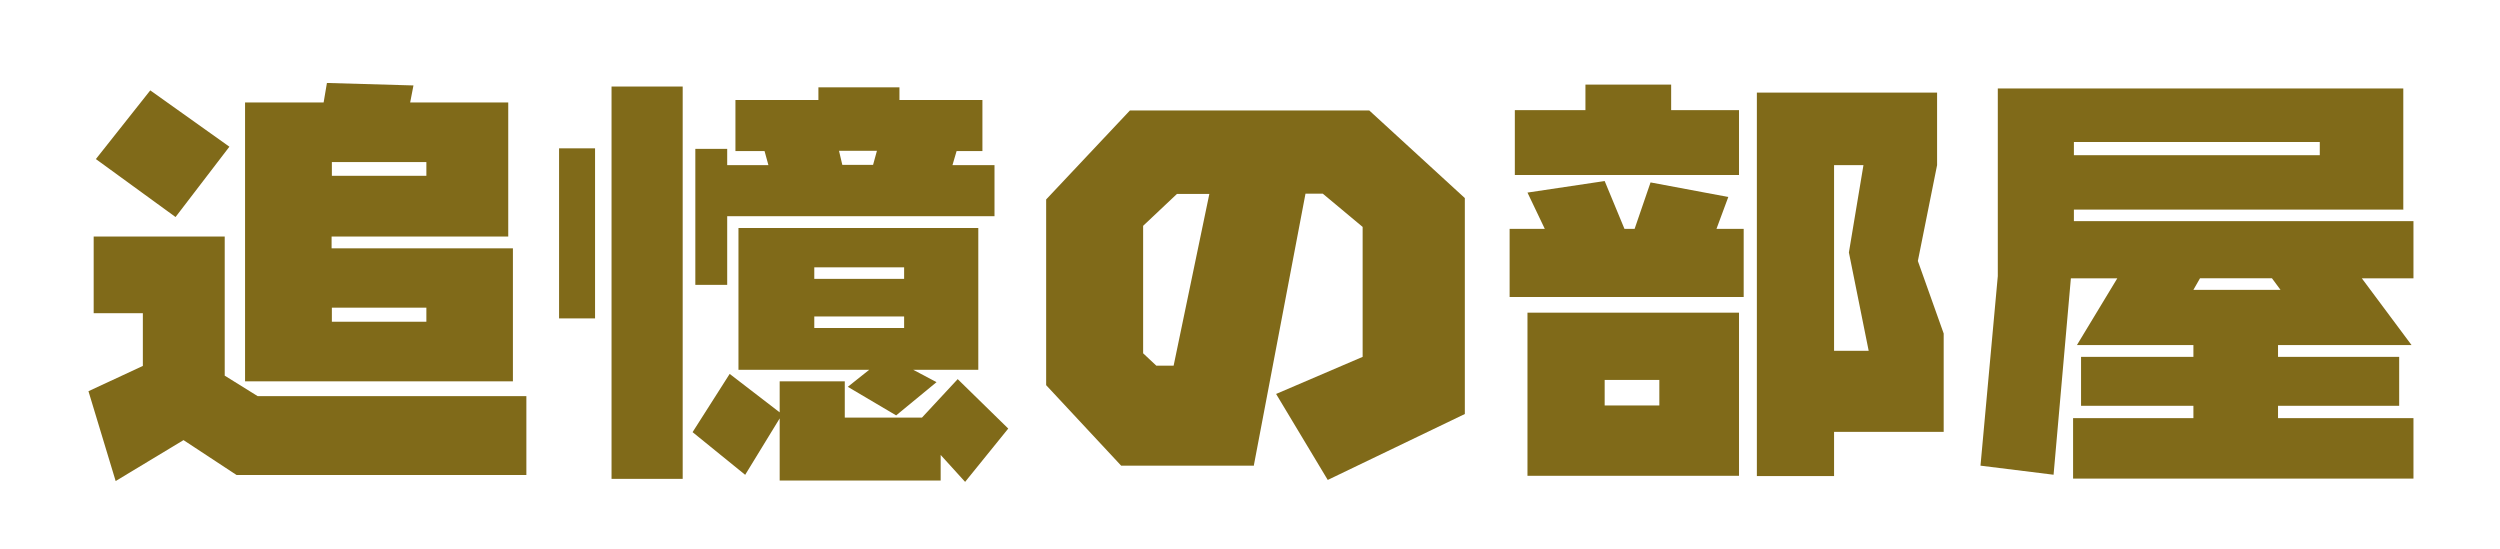 <?xml version="1.0" encoding="UTF-8"?>
<svg id="_レイヤー_1" data-name="レイヤー 1" xmlns="http://www.w3.org/2000/svg" viewBox="0 0 91 20">
  <defs>
    <style>
      .cls-1 {
        fill: none;
      }

      .cls-2 {
        fill: #806a19;
      }
    </style>
  </defs>
  <rect class="cls-1" width="91" height="20"/>
  <g>
    <path class="cls-2" d="M8.19,13.68l1.19.74h9.78v2.87h-10.55l-1.93-1.27-2.47,1.49-.99-3.27,1.98-.92v-1.92h-1.79v-2.79h4.77v5.07ZM8.35,5.34l-1.96,2.56-2.9-2.11,1.98-2.5,2.88,2.05ZM14.94,3.73h3.56v4.88h-6.43v.43h6.6v4.84h-9.75V3.73h2.86l.12-.71,3.15.09-.12.62ZM15.52,5.9h-3.44v.5h3.44v-.5ZM12.08,11.71h3.44v-.51h-3.44v.51Z"/>
    <path class="cls-2" d="M21.66,11.59h-1.31v-6.19h1.31v6.19ZM24.85,17.43h-2.59V3.15h2.59v14.28ZM27.12,17.28l-1.91-1.55,1.35-2.12,1.82,1.4v-1.13h2.37v1.32h2.81l1.3-1.4,1.84,1.8-1.57,1.94-.89-.98v.93h-5.86v-2.26l-1.26,2.06ZM26.47,6.01h1.5l-.14-.51h-1.06v-1.86h3.02v-.46h2.95v.46h3.02v1.86h-.94l-.15.51h1.53v1.86h-9.73v2.5h-1.16v-4.95h1.16v.59ZM35.61,8.3v5.16h-2.37l.85.45-1.47,1.21-1.76-1.04.78-.62h-4.76v-5.16h8.71ZM32.91,9.73h-3.27v.42h3.27v-.42ZM32.91,11.52h-3.27v.42h3.27v-.42ZM30.54,5.49l.12.51h1.12l.14-.51h-1.38Z"/>
    <path class="cls-2" d="M45.65,16.95h-4.84l-2.73-2.93v-6.76l3.05-3.24h8.71l3.48,3.19v7.86l-4.99,2.4-1.88-3.13,3.15-1.35v-4.73l-1.45-1.21h-.63l-1.88,9.89ZM42.84,7.06l-1.23,1.16v4.64l.48.45h.63l1.3-6.25h-1.18Z"/>
    <path class="cls-2" d="M59.12,8.33h.38l.58-1.69,2.83.53-.43,1.16h.99v2.48h-8.52v-2.48h1.28l-.63-1.32,2.81-.42.72,1.74ZM60.83,4.01h2.47v2.36h-8.16v-2.36h2.57v-.93h3.12v.93ZM63.3,17.32h-7.7v-5.94h7.7v5.94ZM60.4,13.83h-1.99v.93h1.99v-.93ZM70.51,6.01l-.7,3.49.94,2.64v3.58h-3.99v1.61h-2.81V3.37h6.56v2.64ZM68.02,12.77l-.72-3.58.53-3.18h-1.07v6.76h1.26Z"/>
    <path class="cls-2" d="M87.47,7.63h-11.98v.42h12.36v2.08h-1.88l1.81,2.43h-4.86v.43h4.41v1.78h-4.41v.45h4.93v2.2h-12.39v-2.2h4.38v-.45h-4.09v-1.78h4.09v-.43h-4.24l1.47-2.43h-1.69l-.63,7.15-2.66-.33.63-6.9V3.22h14.76v4.42ZM84.44,5.17h-8.95v.48h8.95v-.48ZM80.08,10.13l-.24.42h3.17l-.31-.42h-2.62Z"/>
  </g>
</svg>